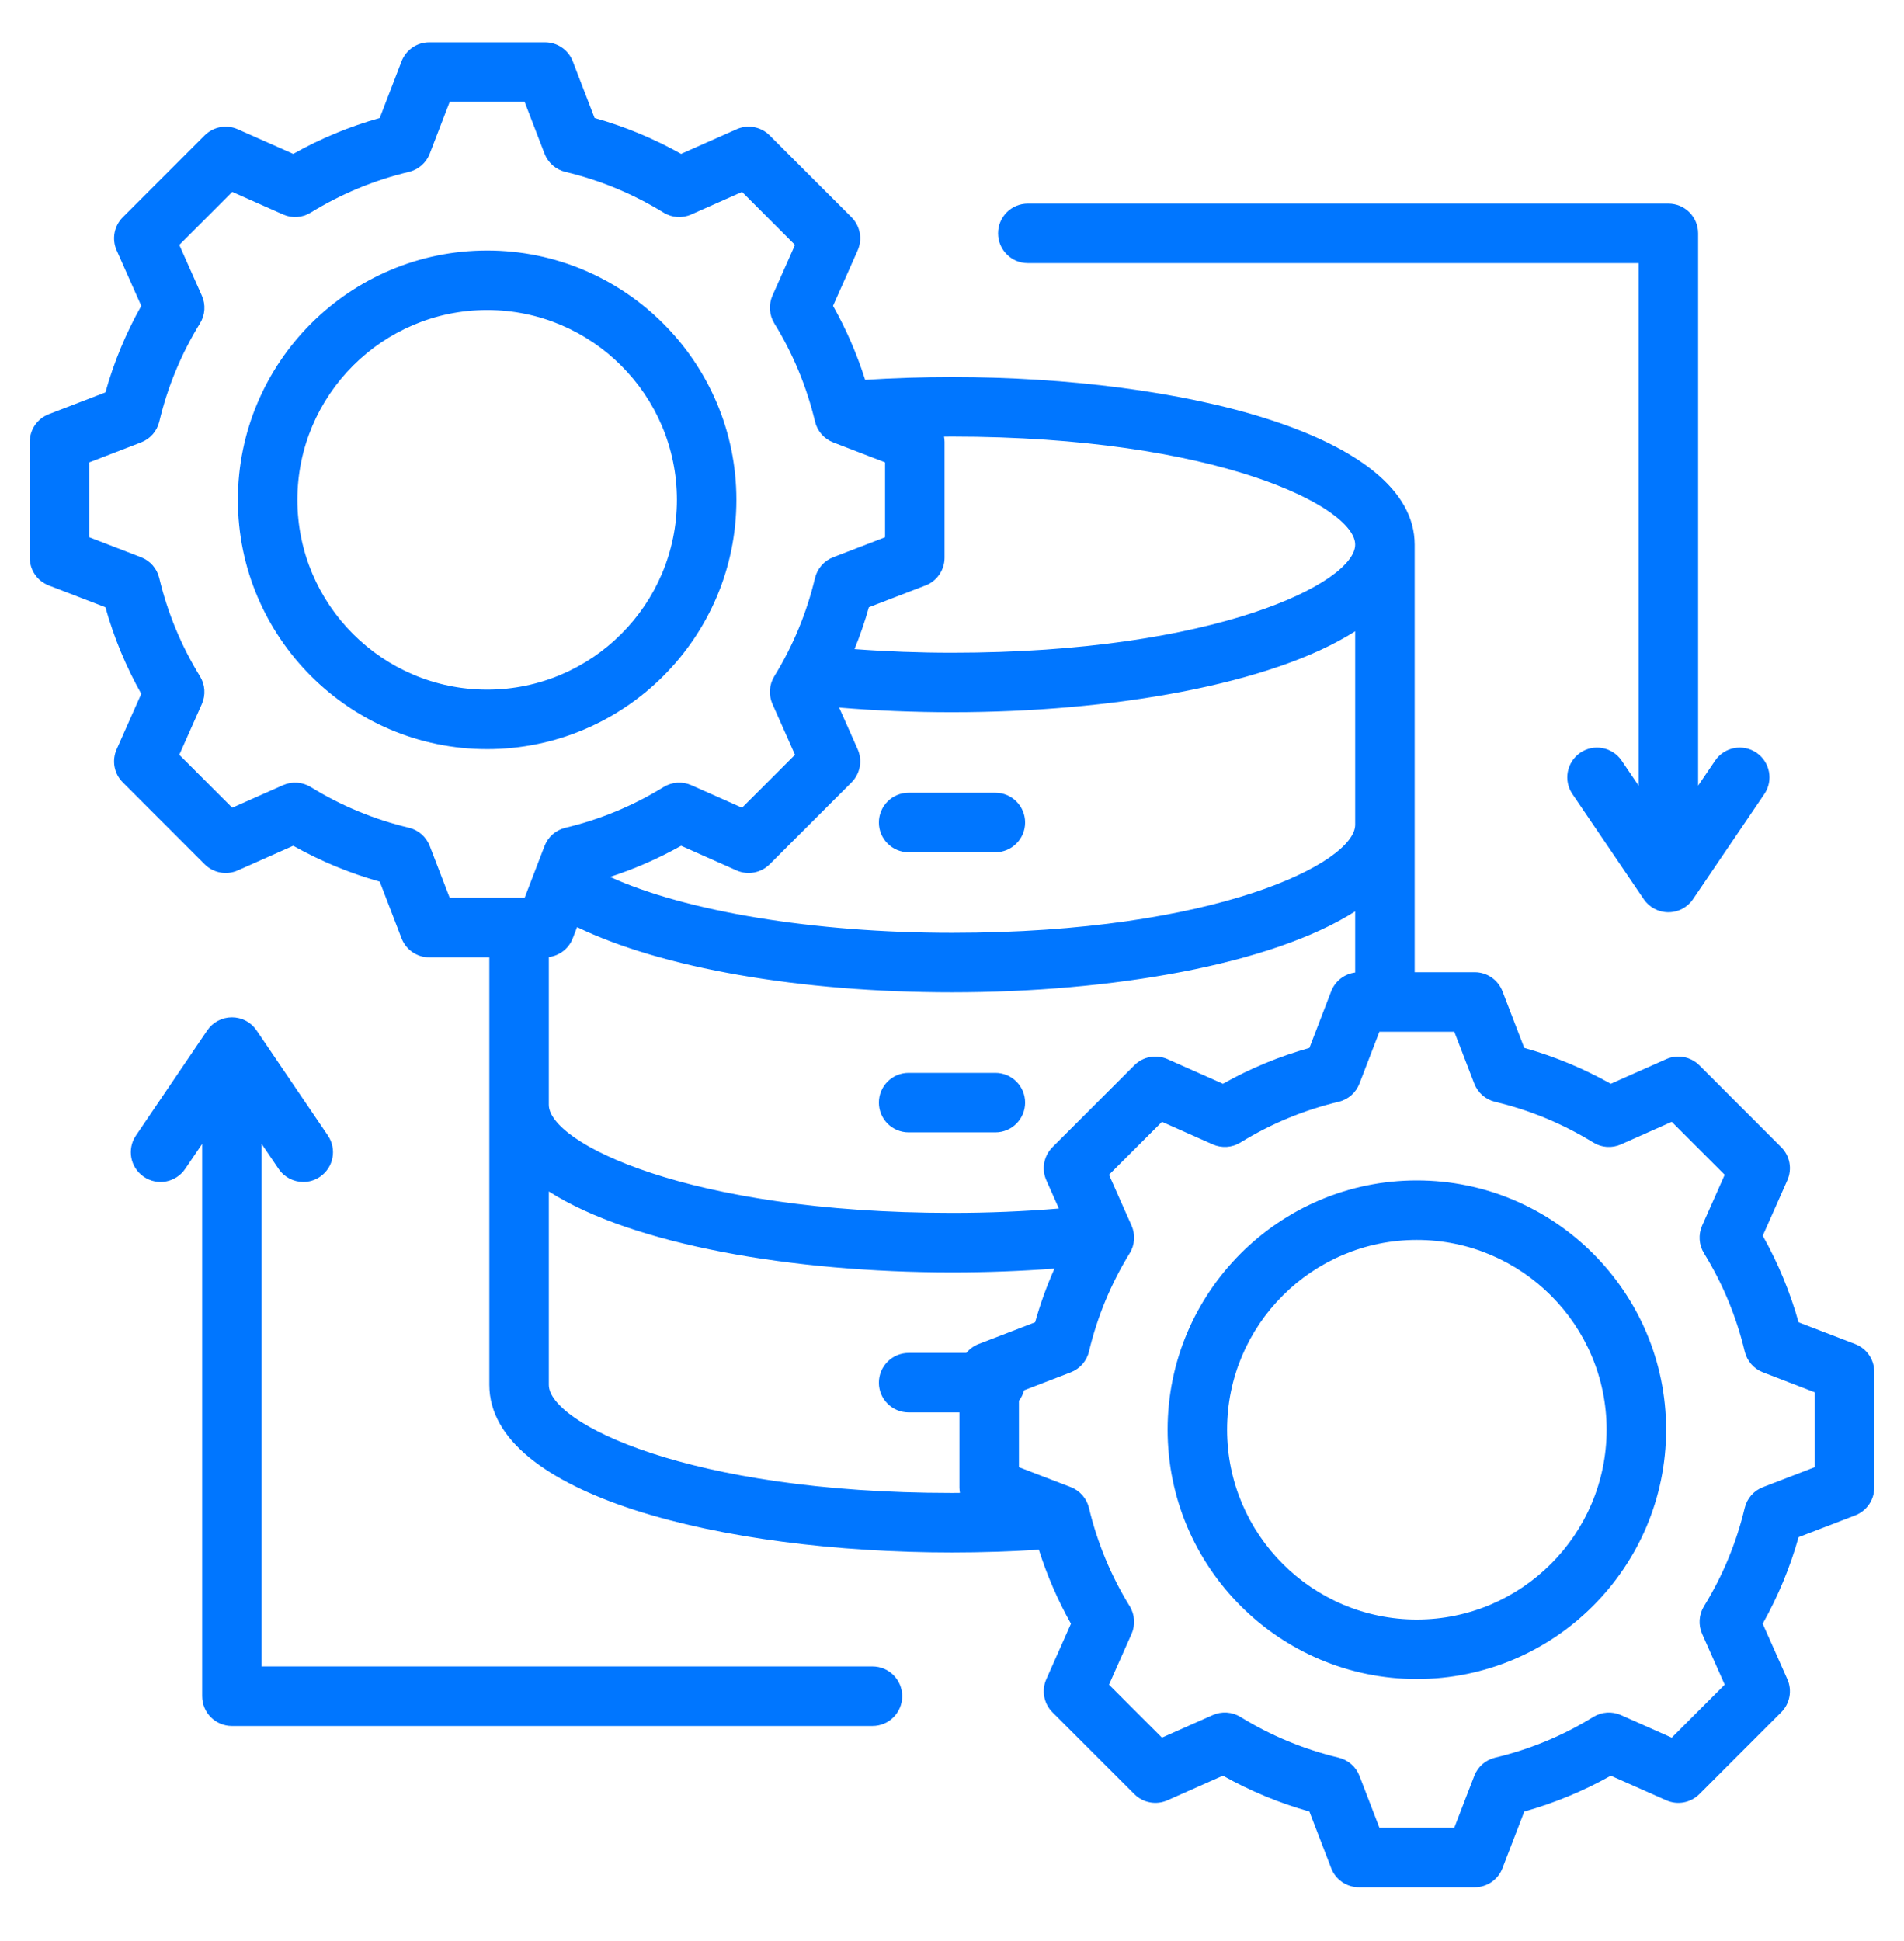 <svg width="52" height="53" viewBox="0 0 52 53" fill="none" xmlns="http://www.w3.org/2000/svg">
<path d="M24.003 22.458C24.003 22.01 24.367 21.646 24.816 21.646H27.184C27.633 21.646 27.997 22.01 27.997 22.458C27.997 22.907 27.633 23.271 27.184 23.271H24.816C24.367 23.271 24.003 22.907 24.003 22.458ZM24.816 30.919H27.184C27.633 30.919 27.997 30.555 27.997 30.106C27.997 29.657 27.633 29.294 27.184 29.294H24.816C24.367 29.294 24.003 29.657 24.003 30.106C24.003 30.555 24.367 30.919 24.816 30.919ZM51.188 37.458V40.619C51.188 40.955 50.98 41.256 50.667 41.377L49.121 41.972C48.89 42.796 48.561 43.587 48.141 44.335L48.814 45.85C48.951 46.157 48.884 46.516 48.646 46.754L46.411 48.989C46.173 49.227 45.814 49.294 45.507 49.157L43.992 48.485C43.245 48.905 42.453 49.233 41.629 49.464L41.034 51.01C40.914 51.324 40.612 51.531 40.276 51.531H37.115C36.779 51.531 36.477 51.324 36.356 51.01L35.761 49.464C34.938 49.233 34.146 48.904 33.399 48.484L31.884 49.157C31.577 49.294 31.218 49.227 30.98 48.989L28.744 46.754C28.507 46.516 28.44 46.157 28.576 45.85L29.249 44.335C28.887 43.692 28.595 43.016 28.372 42.315C27.594 42.364 26.799 42.39 26 42.39C19.721 42.39 13.364 40.818 13.364 37.814V26.14H11.724C11.388 26.14 11.087 25.933 10.966 25.619L10.371 24.073C9.547 23.842 8.756 23.514 8.008 23.094L6.493 23.767C6.186 23.903 5.827 23.836 5.589 23.599L3.354 21.363C3.116 21.126 3.049 20.766 3.186 20.459L3.858 18.945C3.438 18.197 3.11 17.405 2.879 16.581L1.333 15.986C1.019 15.866 0.812 15.564 0.812 15.228V12.067C0.812 11.731 1.019 11.43 1.333 11.309L2.879 10.714C3.11 9.89 3.438 9.098 3.858 8.351L3.186 6.836C3.049 6.529 3.116 6.17 3.354 5.932L5.589 3.697C5.827 3.459 6.186 3.392 6.493 3.529L8.008 4.201C8.756 3.781 9.547 3.453 10.371 3.222L10.966 1.676C11.086 1.362 11.388 1.155 11.724 1.155H14.885C15.222 1.155 15.523 1.362 15.644 1.676L16.239 3.222C17.062 3.453 17.854 3.781 18.601 4.201L20.116 3.529C20.423 3.392 20.783 3.459 21.02 3.697L23.256 5.932C23.493 6.17 23.56 6.529 23.424 6.836L22.751 8.351C23.113 8.994 23.405 9.67 23.628 10.371C24.406 10.322 25.201 10.296 26 10.296C32.279 10.296 38.636 11.868 38.636 14.871V26.546H40.276C40.612 26.546 40.913 26.753 41.034 27.067L41.629 28.613C42.453 28.844 43.244 29.172 43.992 29.592L45.507 28.919C45.814 28.783 46.173 28.85 46.411 29.087L48.646 31.323C48.884 31.56 48.951 31.92 48.814 32.227L48.142 33.741C48.562 34.489 48.89 35.281 49.121 36.105L50.667 36.699C50.98 36.82 51.188 37.121 51.188 37.458ZM23.256 21.363L21.02 23.599C20.782 23.836 20.423 23.903 20.116 23.767L18.602 23.094C17.983 23.442 17.334 23.725 16.661 23.944C18.729 24.885 22.23 25.47 26 25.47C33.229 25.47 37.011 23.549 37.011 22.519V17.237C34.722 18.695 30.343 19.447 26 19.447C24.953 19.447 23.92 19.404 22.918 19.32L23.424 20.459C23.56 20.766 23.493 21.125 23.256 21.363ZM26 11.921C25.927 11.921 25.855 11.923 25.783 11.923C25.791 11.97 25.797 12.018 25.797 12.067V15.228C25.797 15.564 25.59 15.866 25.276 15.986L23.73 16.581C23.621 16.97 23.49 17.35 23.338 17.723C24.206 17.788 25.097 17.822 26 17.822C33.229 17.822 37.011 15.901 37.011 14.871C37.011 13.842 33.229 11.921 26 11.921ZM12.282 24.515H14.328L14.872 23.1C14.968 22.85 15.181 22.664 15.442 22.602C16.39 22.376 17.292 22.002 18.124 21.49C18.352 21.35 18.635 21.331 18.88 21.439L20.266 22.055L21.712 20.609L21.096 19.222C20.988 18.977 21.006 18.694 21.147 18.466C21.659 17.634 22.033 16.732 22.258 15.785C22.32 15.525 22.507 15.311 22.757 15.215L24.172 14.67V12.625L22.757 12.08C22.508 11.984 22.321 11.771 22.259 11.51C22.033 10.562 21.659 9.66 21.147 8.829C21.007 8.6 20.988 8.318 21.096 8.073L21.712 6.687L20.266 5.24L18.879 5.856C18.634 5.965 18.351 5.946 18.123 5.805C17.291 5.293 16.389 4.919 15.442 4.694C15.182 4.632 14.968 4.445 14.872 4.195L14.327 2.78H12.282L11.737 4.195C11.641 4.445 11.428 4.632 11.167 4.694C10.22 4.919 9.318 5.293 8.486 5.805C8.258 5.946 7.975 5.965 7.731 5.856L6.344 5.24L4.897 6.687L5.513 8.073C5.622 8.318 5.603 8.601 5.462 8.829C4.95 9.661 4.576 10.563 4.351 11.51C4.289 11.771 4.102 11.984 3.852 12.08L2.438 12.625V14.67L3.852 15.215C4.102 15.311 4.288 15.524 4.35 15.785C4.576 16.733 4.95 17.635 5.462 18.467C5.603 18.695 5.621 18.978 5.513 19.223L4.897 20.609L6.343 22.055L7.73 21.439C7.975 21.331 8.258 21.349 8.486 21.49C9.318 22.002 10.22 22.376 11.167 22.601C11.428 22.663 11.641 22.85 11.737 23.1L12.282 24.515ZM14.989 30.167C14.989 31.196 18.771 33.117 26 33.117C26.994 33.117 27.971 33.077 28.919 32.998L28.576 32.227C28.44 31.92 28.507 31.56 28.744 31.323L30.98 29.087C31.217 28.849 31.577 28.782 31.884 28.919L33.399 29.592C34.146 29.172 34.938 28.844 35.761 28.613L36.356 27.067C36.465 26.786 36.718 26.592 37.011 26.554V24.885C34.722 26.343 30.343 27.095 26 27.095C21.842 27.095 18.055 26.425 15.761 25.315L15.643 25.619C15.535 25.9 15.282 26.094 14.989 26.132L14.989 30.167ZM26 40.765C26.073 40.765 26.145 40.763 26.217 40.763C26.209 40.716 26.203 40.668 26.203 40.619V38.566H24.816C24.367 38.566 24.003 38.202 24.003 37.754C24.003 37.305 24.367 36.941 24.816 36.941H26.391C26.478 36.836 26.59 36.751 26.724 36.699L28.27 36.104C28.41 35.603 28.588 35.113 28.799 34.638C27.886 34.707 26.95 34.742 26 34.742C21.657 34.742 17.278 33.99 14.989 32.532V37.814C14.989 38.844 18.771 40.765 26 40.765ZM49.562 38.016L48.148 37.471C47.898 37.375 47.712 37.161 47.65 36.901C47.424 35.953 47.05 35.051 46.538 34.219C46.397 33.991 46.379 33.708 46.487 33.464L47.103 32.077L45.657 30.631L44.27 31.247C44.025 31.356 43.742 31.337 43.514 31.196C42.682 30.684 41.78 30.31 40.833 30.085C40.572 30.023 40.359 29.836 40.263 29.586L39.718 28.171H37.673L37.128 29.586C37.032 29.836 36.818 30.023 36.558 30.084C35.611 30.31 34.709 30.684 33.877 31.196C33.649 31.337 33.366 31.355 33.121 31.247L31.734 30.631L30.288 32.077L30.904 33.464C31.012 33.709 30.994 33.991 30.853 34.219C30.341 35.051 29.967 35.953 29.741 36.901C29.68 37.161 29.493 37.374 29.243 37.471L27.969 37.961C27.941 38.067 27.893 38.163 27.828 38.247V40.061L29.243 40.605C29.493 40.702 29.679 40.915 29.741 41.175C29.967 42.123 30.341 43.026 30.853 43.857C30.993 44.085 31.012 44.368 30.904 44.613L30.288 45.999L31.734 47.445L33.121 46.83C33.366 46.721 33.649 46.74 33.877 46.88C34.709 47.392 35.611 47.766 36.558 47.992C36.818 48.054 37.032 48.24 37.128 48.49L37.673 49.905H39.718L40.263 48.491C40.359 48.241 40.572 48.054 40.833 47.992C41.781 47.767 42.683 47.393 43.514 46.881C43.743 46.74 44.026 46.721 44.27 46.83L45.656 47.446L47.103 45.999L46.487 44.613C46.378 44.368 46.397 44.085 46.538 43.857C47.05 43.025 47.424 42.123 47.649 41.176C47.711 40.915 47.898 40.702 48.148 40.606L49.562 40.061V38.016ZM45.503 39.038C45.503 42.792 42.449 45.846 38.695 45.846C34.942 45.846 31.888 42.792 31.888 39.038C31.888 35.285 34.942 32.231 38.695 32.231C42.449 32.231 45.503 35.285 45.503 39.038ZM43.878 39.038C43.878 36.18 41.553 33.856 38.695 33.856C35.838 33.856 33.513 36.18 33.513 39.038C33.513 41.896 35.838 44.221 38.695 44.221C41.553 44.221 43.878 41.896 43.878 39.038ZM13.305 20.455C9.551 20.455 6.497 17.401 6.497 13.648C6.497 9.894 9.551 6.84 13.305 6.84C17.058 6.84 20.112 9.894 20.112 13.648C20.112 17.401 17.058 20.455 13.305 20.455ZM18.487 13.648C18.487 10.79 16.162 8.465 13.305 8.465C10.447 8.465 8.122 10.79 8.122 13.648C8.122 16.505 10.447 18.83 13.305 18.83C16.162 18.83 18.487 16.505 18.487 13.648ZM28.07 7.184H44.752V21.452L44.289 20.769C44.036 20.397 43.531 20.301 43.16 20.552C42.789 20.805 42.692 21.31 42.944 21.681L44.893 24.553C45.044 24.776 45.296 24.909 45.565 24.909C45.834 24.909 46.086 24.776 46.237 24.553L48.186 21.681C48.438 21.31 48.341 20.805 47.97 20.552C47.599 20.301 47.093 20.397 46.841 20.769L46.377 21.452V6.371C46.377 5.923 46.014 5.559 45.565 5.559H28.07C27.622 5.559 27.258 5.923 27.258 6.371C27.258 6.82 27.622 7.184 28.07 7.184ZM23.828 45.502H7.146V31.234L7.61 31.917C7.767 32.149 8.023 32.273 8.283 32.273C8.44 32.273 8.599 32.228 8.738 32.133C9.11 31.881 9.206 31.376 8.955 31.005L7.006 28.133C6.855 27.91 6.603 27.777 6.334 27.777C6.064 27.777 5.812 27.91 5.661 28.133L3.713 31.005C3.461 31.376 3.557 31.881 3.929 32.133C4.3 32.385 4.805 32.288 5.057 31.917L5.521 31.234V46.314C5.521 46.763 5.885 47.127 6.333 47.127H23.828C24.277 47.127 24.64 46.763 24.64 46.314C24.64 45.866 24.277 45.502 23.828 45.502Z" fill="#0076FF"/>
</svg>
